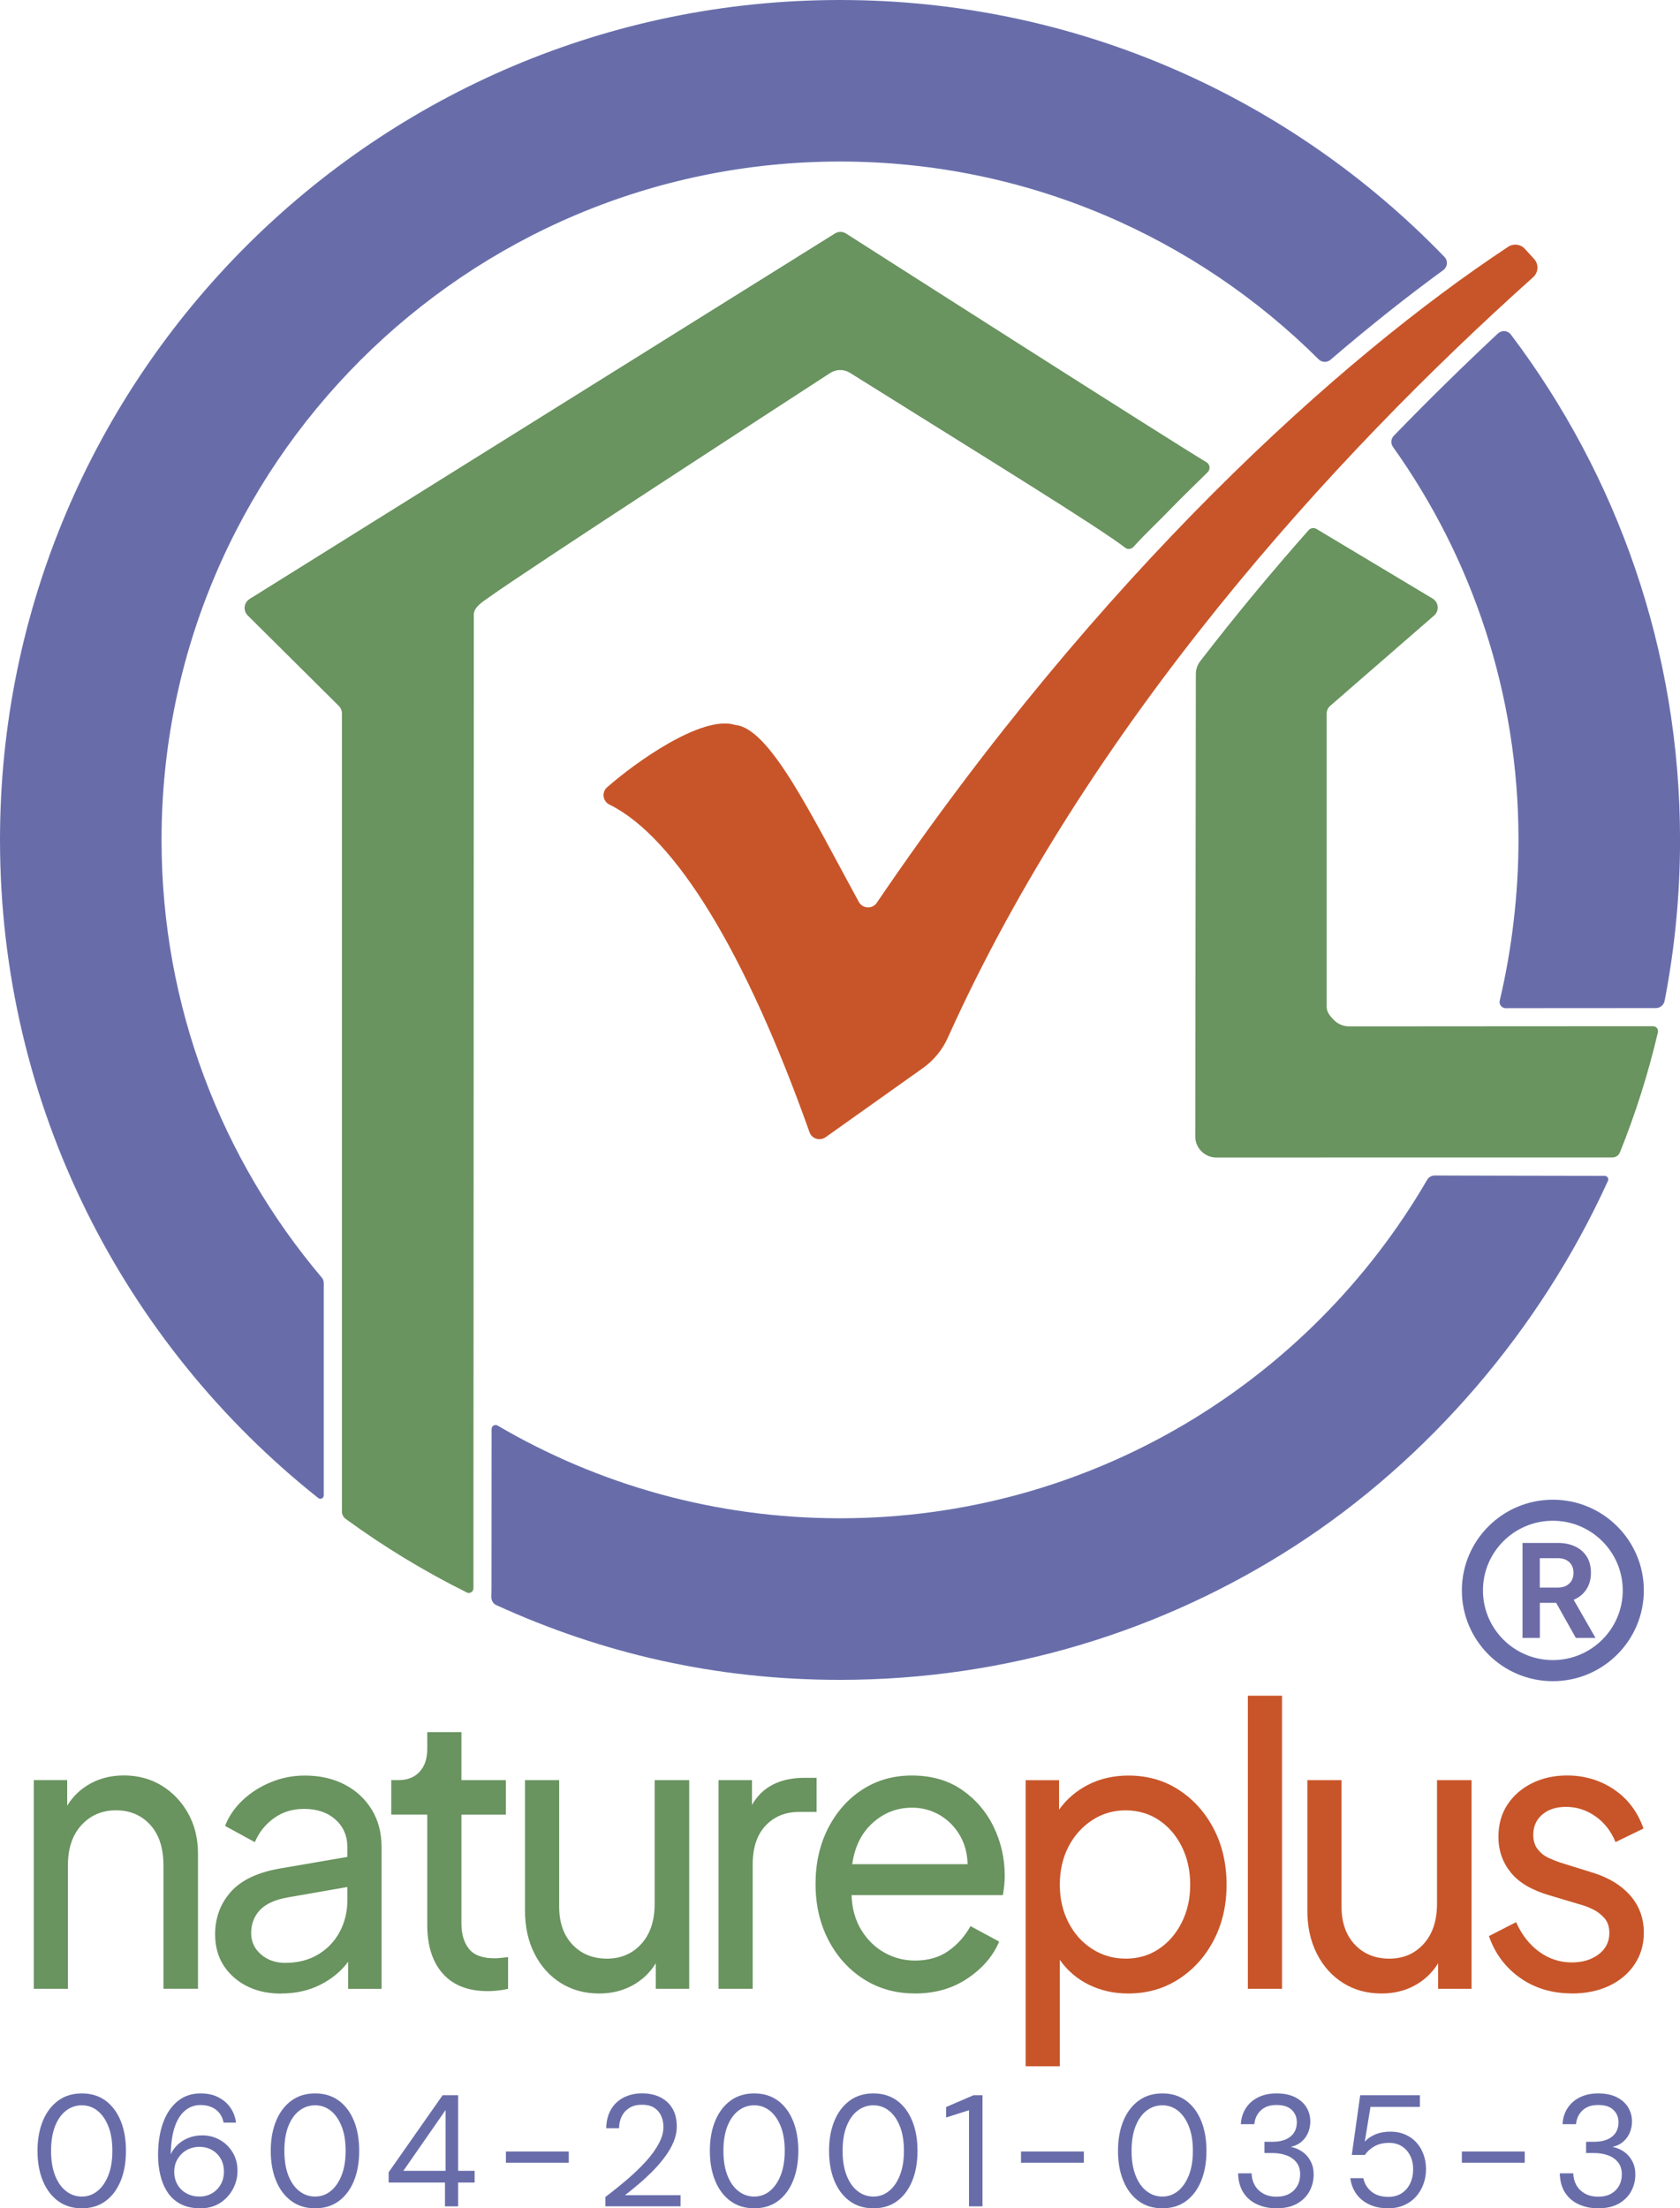 <svg viewBox="0 0 380 499.54" data-name="Ebene 1" id="Ebene_1" xmlns="http://www.w3.org/2000/svg">
  <defs>
    <style>
      .cls-1, .cls-2 {
        fill: #686daa;
      }

      .cls-3, .cls-4 {
        fill: #69935f;
      }

      .cls-5, .cls-6 {
        fill: #c85529;
      }

      .cls-6, .cls-4, .cls-2 {
        fill-rule: evenodd;
      }

      .cls-7 {
        fill: #6c6ba6;
      }
    </style>
  </defs>
  <path d="M7.63,449.89h7.73v-27.94c0-3.85,1.03-6.89,3.08-9.11,2.05-2.22,4.65-3.33,7.81-3.33s5.73,1.1,7.73,3.28c1.99,2.19,2.99,5.24,2.99,9.15v27.94h7.81v-30.56c0-3.39-.73-6.41-2.2-9.07-1.47-2.65-3.46-4.76-5.98-6.31-2.52-1.55-5.39-2.32-8.6-2.32-2.77,0-5.26.6-7.48,1.8-2.22,1.2-3.99,2.88-5.32,5.04v-5.78h-7.56v47.2h0Z" class="cls-3"></path>
  <path d="M63.62,450.95c3.27,0,6.2-.66,8.81-1.97,2.6-1.31,4.71-3.05,6.32-5.21v6.13h7.56v-32.05c0-3.21-.73-6.03-2.2-8.45-1.47-2.42-3.5-4.32-6.11-5.69-2.6-1.37-5.62-2.06-9.06-2.06-2.66,0-5.21.49-7.64,1.49-2.44.99-4.57,2.35-6.4,4.07-1.83,1.72-3.16,3.67-3.99,5.83l6.73,3.68c.94-2.22,2.38-4.03,4.32-5.43,1.94-1.4,4.21-2.1,6.81-2.1,2.94,0,5.3.8,7.1,2.41,1.8,1.61,2.7,3.69,2.7,6.26v2.19l-15.29,2.63c-5.04.88-8.74,2.64-11.09,5.3-2.35,2.66-3.53,5.86-3.53,9.59,0,3.97,1.4,7.2,4.19,9.68,2.8,2.48,6.38,3.72,10.76,3.72h0ZM56.81,437.28c0-2.04.65-3.77,1.95-5.17,1.3-1.4,3.39-2.37,6.27-2.89l13.54-2.36v2.98c0,2.63-.58,5.02-1.74,7.18-1.16,2.16-2.8,3.87-4.9,5.12-2.11,1.25-4.57,1.88-7.39,1.88-2.22,0-4.06-.64-5.53-1.93-1.47-1.28-2.2-2.89-2.2-4.82h0Z" class="cls-3"></path>
  <path d="M110.27,450.42c.61,0,1.36-.04,2.24-.13.89-.09,1.69-.22,2.41-.39v-7.18c-.5.06-1.02.12-1.58.18-.55.06-1.05.09-1.5.09-2.71,0-4.64-.71-5.77-2.15-1.14-1.43-1.7-3.34-1.7-5.74v-24.61h10.05v-7.8h-10.05v-10.86h-7.73v3.85c0,2.16-.58,3.87-1.74,5.12-1.16,1.26-2.74,1.88-4.74,1.88h-1.66v7.8h8.14v24.87c0,4.79,1.18,8.49,3.53,11.12,2.35,2.63,5.72,3.94,10.09,3.94h0Z" class="cls-3"></path>
  <path d="M135.53,450.95c2.77,0,5.26-.6,7.48-1.8,2.22-1.2,3.99-2.88,5.32-5.04v5.78h7.56v-47.2h-7.81v27.94c0,3.85-1.01,6.89-3.03,9.11-2.02,2.22-4.61,3.33-7.77,3.33s-5.82-1.07-7.81-3.2c-2-2.13-2.99-4.98-2.99-8.54v-28.64h-7.73v29.51c0,3.68.72,6.94,2.16,9.77,1.44,2.83,3.42,5.03,5.94,6.61,2.52,1.58,5.41,2.37,8.68,2.37h0Z" class="cls-3"></path>
  <path d="M162.53,449.89h7.72v-28.11c0-3.8.97-6.73,2.91-8.8,1.94-2.07,4.49-3.11,7.64-3.11h3.91v-7.71h-2.74c-2.77,0-5.15.51-7.14,1.53-2,1.02-3.57,2.56-4.74,4.6v-5.6h-7.56v47.2h0Z" class="cls-3"></path>
  <path d="M206.9,450.95c4.6,0,8.58-1.14,11.96-3.42,3.38-2.28,5.76-5.05,7.14-8.32l-6.48-3.5c-1.27,2.28-2.93,4.15-4.98,5.6-2.05,1.46-4.57,2.19-7.56,2.19-2.49,0-4.8-.6-6.94-1.8-2.13-1.2-3.88-2.91-5.23-5.12-1.36-2.22-2.09-4.85-2.2-7.88h34.23c.28-1.58.42-3.04.42-4.38,0-3.91-.83-7.59-2.49-11.03-1.66-3.45-4.06-6.25-7.19-8.41-3.13-2.16-6.91-3.24-11.34-3.24-4.15,0-7.87,1.05-11.13,3.15-3.27,2.1-5.86,5.01-7.77,8.72-1.91,3.71-2.87,7.92-2.87,12.65s.97,8.96,2.91,12.7c1.94,3.74,4.6,6.68,7.98,8.84,3.38,2.16,7.23,3.24,11.55,3.24h0ZM206.23,408.91c2.27,0,4.35.54,6.23,1.62,1.88,1.08,3.41,2.58,4.57,4.51,1.16,1.93,1.77,4.15,1.83,6.66h-26.09c.55-3.97,2.1-7.09,4.65-9.37,2.55-2.28,5.48-3.41,8.81-3.41h0Z" class="cls-3"></path>
  <path d="M231.99,467.41h7.72v-24.08c1.72,2.45,3.92,4.33,6.61,5.65,2.69,1.31,5.64,1.97,8.85,1.97,4.27,0,8.07-1.08,11.42-3.24,3.35-2.16,6-5.09,7.94-8.8,1.94-3.71,2.91-7.9,2.91-12.57s-.97-8.95-2.91-12.65c-1.94-3.71-4.57-6.64-7.89-8.8-3.32-2.16-7.12-3.24-11.38-3.24-3.38,0-6.41.69-9.1,2.06-2.69,1.37-4.89,3.25-6.61,5.65v-6.66h-7.56v64.72h0ZM254.59,443.06c-2.77,0-5.29-.73-7.56-2.19-2.27-1.46-4.06-3.46-5.36-6-1.3-2.54-1.95-5.38-1.95-8.54s.65-6.07,1.95-8.58c1.3-2.51,3.09-4.51,5.36-6,2.27-1.49,4.79-2.23,7.56-2.23s5.33.73,7.52,2.19c2.19,1.46,3.92,3.46,5.19,6,1.27,2.54,1.91,5.41,1.91,8.63s-.64,6-1.91,8.54c-1.27,2.54-3.01,4.54-5.19,6-2.19,1.46-4.69,2.19-7.52,2.19h0Z" class="cls-5"></path>
  <rect height="66.3" width="7.73" y="383.59" x="282.25" class="cls-5"></rect>
  <path d="M312.49,450.95c2.77,0,5.26-.6,7.48-1.8,2.21-1.2,3.99-2.88,5.32-5.04v5.78h7.56v-47.2h-7.81v27.94c0,3.85-1.01,6.89-3.03,9.11-2.02,2.22-4.61,3.33-7.77,3.33s-5.81-1.07-7.81-3.2c-1.99-2.13-2.99-4.98-2.99-8.54v-28.64h-7.73v29.51c0,3.68.72,6.94,2.16,9.77,1.44,2.83,3.42,5.03,5.94,6.61,2.52,1.58,5.41,2.37,8.68,2.37h0Z" class="cls-5"></path>
  <path d="M355.53,450.95c3.21,0,6.04-.59,8.48-1.75,2.44-1.17,4.35-2.79,5.73-4.86,1.38-2.07,2.08-4.45,2.08-7.14,0-3.27-1.02-6.07-3.07-8.41-2.05-2.34-4.88-4.06-8.48-5.17l-7.31-2.28c-.89-.29-1.8-.66-2.74-1.09-.94-.44-1.74-1.08-2.41-1.93-.66-.85-1-1.94-1-3.29,0-1.87.68-3.39,2.03-4.55,1.36-1.17,3.14-1.75,5.36-1.75,2.44,0,4.67.72,6.69,2.15,2.02,1.43,3.53,3.37,4.53,5.82l6.32-3.07c-1.33-3.8-3.56-6.74-6.69-8.85-3.13-2.1-6.66-3.15-10.59-3.15-2.93,0-5.58.58-7.93,1.75-2.35,1.17-4.21,2.79-5.57,4.86-1.36,2.07-2.03,4.51-2.03,7.31,0,3.04.93,5.71,2.78,8.01,1.85,2.31,4.8,4.04,8.85,5.21l6.73,2.01c.94.24,1.93.6,2.95,1.1,1.03.49,1.91,1.17,2.66,2.01.75.85,1.12,1.97,1.12,3.37,0,1.99-.8,3.59-2.41,4.82-1.61,1.22-3.63,1.84-6.06,1.84-2.71,0-5.18-.8-7.39-2.41-2.21-1.61-3.96-3.84-5.23-6.7l-6.15,3.15c1.38,3.97,3.74,7.12,7.06,9.46,3.32,2.34,7.23,3.51,11.72,3.51h0Z" class="cls-5"></path>
  <path d="M105.56,360.22c-9.61-4.78-18.77-10.35-27.37-16.63-.54-.39-.85-1.02-.85-1.68v-180.53c0-.63-.25-1.24-.7-1.69l-20.61-20.47c-.51-.51-.77-1.23-.69-1.96.08-.72.49-1.37,1.11-1.76L188.85,52.82c.78-.49,1.77-.48,2.54.02,9.67,6.18,71.67,45.79,81.51,51.73.38.23.63.61.68,1.05.05.44-.1.88-.41,1.19-2.8,2.78-5.8,5.64-8.64,8.58-3.36,3.47-4.76,4.62-8.15,8.32-.22.24-.51.39-.82.44-.32.05-.67.04-.94-.17-6.27-4.83-31.89-20.57-62.38-39.65-1.36-.85-3.1-.84-4.45.04-11.86,7.7-67.68,43.96-77.26,50.79-1.36.97-3.36,2.2-3.36,3.87,0,21.41-.06,181.58-.08,220.26,0,.37-.19.71-.5.9-.31.19-.7.21-1.03.05h0ZM366.39,260.7c-.27.68-.93,1.12-1.67,1.12-14.48,0-42.16,0-42.16,0l-47.44.02c-1.26,0-2.48-.5-3.37-1.4-.9-.9-1.4-2.11-1.39-3.37.02-20.19.11-92.38.13-104.6,0-1.05.35-2.07.99-2.9,7.96-10.33,16.18-20.22,24.5-29.63.46-.52,1.22-.63,1.81-.28,3.21,1.93,19.59,11.75,26.25,15.74.65.39,1.08,1.07,1.15,1.83.07.76-.23,1.51-.81,2.01-5.78,5.03-19.94,17.33-23.49,20.42-.52.45-.82,1.11-.82,1.8,0,8.01,0,52.33,0,66.25,0,1.26.81,2.19,1.7,3.08.9.89,2.11,1.39,3.37,1.39l30.76-.02s24.45-.01,38-.02c.34,0,.67.16.89.43.21.27.29.62.21.96-2.19,9.34-5.07,18.41-8.59,27.16h0Z" class="cls-4"></path>
  <path d="M73.23,338.28c0,.29-.17.56-.43.69-.26.13-.58.09-.8-.09C28.14,304.06,0,250.29,0,190,0,85.14,85.14,0,190,0c53.67,0,102.17,22.3,136.73,58.13.4.41.59.97.54,1.54-.05.57-.34,1.09-.8,1.42-8.02,5.86-16.57,12.61-25.52,20.29-.78.68-1.96.63-2.69-.1-27.76-27.64-66.03-44.74-108.26-44.74-84.7,0-153.46,68.76-153.46,153.46,0,37.72,13.64,72.27,36.24,99,.29.34.45.77.45,1.22v48.05h0ZM111.2,323.24c0-.32.17-.61.45-.77.28-.16.62-.16.89,0,22.74,13.34,49.21,20.98,77.46,20.98,56.68,0,106.23-30.8,132.8-76.55.35-.61,1.01-.99,1.71-.99,6.45,0,29,.09,38.46.08.27,0,.53.14.68.37.15.23.17.52.05.77-.08.17-.14.3-.16.34-15.18,33.26-40.27,62.64-70.74,82.3-29.64,19.12-64.94,30.23-102.81,30.23-28.06,0-53.76-5.96-77.71-16.9-.7-.32-1.15-1.03-1.14-1.81.01-.59.03-1.24.03-1.85,0-3.94,0-17.53.02-36.21h0ZM340.96,228.07c-.1,0-.22,0-.36,0-.43,0-.84-.2-1.11-.54-.27-.34-.36-.78-.26-1.2,2.71-11.41,4.24-24.1,4.24-36.34,0-33.12-10.51-63.8-28.39-88.89-.56-.77-.48-1.84.19-2.53,7.94-8.2,15.84-15.93,23.55-23.14.41-.38.96-.57,1.52-.53.56.05,1.07.33,1.41.78,24.01,31.82,38.26,71.41,38.26,114.31,0,12.45-1.2,24.62-3.49,36.41-.19.95-1.02,1.64-1.99,1.64-4.31,0-23.98.02-33.56.02h0Z" class="cls-2"></path>
  <path d="M137.31,178.09c-.6.54-.89,1.34-.77,2.14.12.8.64,1.48,1.38,1.81,14.93,7.43,30.79,33.56,45.18,74.07.25.71.81,1.25,1.53,1.48.71.22,1.49.1,2.1-.33,5.02-3.57,16.14-11.47,22.01-15.64,2.47-1.76,4.43-4.14,5.66-6.91,31.89-70.8,86.89-131.27,132.38-172,1.16-1.04,1.31-2.8.32-4.01-.71-.79-1.5-1.66-2.19-2.41-.96-1.06-2.55-1.26-3.75-.48-37.98,25.08-92.37,74.08-142.84,148.41-.46.69-1.25,1.08-2.08,1.04-.83-.04-1.58-.5-1.98-1.23-10.89-19.91-20.14-39.32-27.94-40.03-7.54-2.43-22.98,8.76-29,14.1h0Z" class="cls-6"></path>
  <path d="M344.37,370.52h3.93v-7.94h3.69l4.45,7.94h4.45l-4.94-8.63c1.19-.5,2.14-1.27,2.84-2.31.7-1.04,1.06-2.3,1.06-3.78s-.32-2.69-.95-3.69c-.63-1-1.52-1.77-2.64-2.29-1.13-.53-2.42-.79-3.88-.79h-8v21.5h0ZM348.29,359.12v-6.64h4.13c1.06,0,1.91.3,2.54.9.63.6.95,1.4.95,2.42s-.32,1.81-.95,2.41c-.63.6-1.48.91-2.54.91h-4.13Z" class="cls-7"></path>
  <path d="M351.24,339.25c11.36,0,20.58,9.2,20.58,20.52s-9.22,20.53-20.58,20.53-20.58-9.2-20.58-20.53,9.22-20.52,20.58-20.52h0ZM351.24,344.01c-8.73,0-15.81,7.06-15.81,15.76s7.09,15.76,15.81,15.76,15.81-7.06,15.81-15.76-7.09-15.76-15.81-15.76h0Z" class="cls-2"></path>
  <path d="M18.52,499.54c-2.08,0-3.87-.54-5.36-1.63-1.5-1.09-2.65-2.61-3.46-4.56-.81-1.95-1.22-4.22-1.22-6.81s.41-4.85,1.22-6.8c.81-1.95,1.97-3.47,3.46-4.56,1.5-1.09,3.28-1.63,5.36-1.63s3.87.55,5.35,1.63c1.48,1.09,2.62,2.61,3.42,4.56.8,1.95,1.2,4.22,1.2,6.8s-.4,4.86-1.2,6.81c-.8,1.95-1.94,3.47-3.42,4.56-1.48,1.09-3.27,1.63-5.35,1.63h0ZM18.52,496.88c1.32,0,2.49-.41,3.52-1.24,1.03-.83,1.85-2.01,2.46-3.55.61-1.54.92-3.39.92-5.55s-.3-4.03-.92-5.56c-.61-1.53-1.43-2.71-2.46-3.52-1.03-.81-2.2-1.22-3.52-1.22s-2.54.41-3.59,1.22c-1.05.81-1.88,1.99-2.48,3.52-.6,1.53-.9,3.38-.9,5.56s.3,4.01.9,5.55c.6,1.54,1.43,2.73,2.48,3.55,1.05.83,2.25,1.24,3.59,1.24h0ZM45.33,499.54c-1.8,0-3.31-.33-4.55-1-1.24-.67-2.21-1.58-2.94-2.72-.73-1.13-1.26-2.42-1.59-3.86-.33-1.44-.5-2.91-.5-4.42,0-2.78.37-5.21,1.12-7.3.75-2.09,1.85-3.73,3.29-4.91,1.44-1.19,3.17-1.78,5.21-1.78,1.58,0,2.94.3,4.07.9,1.14.6,2.05,1.4,2.72,2.39.67.99,1.08,2.1,1.22,3.32h-2.81c-.24-1.26-.82-2.25-1.74-2.94-.92-.69-2.08-1.04-3.49-1.04-1.27,0-2.41.4-3.4,1.19-.99.79-1.78,1.98-2.35,3.57-.57,1.59-.89,3.62-.96,6.08v.29c.33-.77.84-1.47,1.51-2.12.67-.65,1.49-1.17,2.45-1.56.96-.39,2.01-.59,3.16-.59,1.41,0,2.72.33,3.93,1,1.21.67,2.18,1.61,2.92,2.81.75,1.21,1.12,2.62,1.12,4.25,0,1.42-.34,2.77-1.02,4.06-.68,1.29-1.65,2.35-2.89,3.16-1.25.81-2.73,1.22-4.45,1.22h0ZM45.12,496.88c1.05,0,1.99-.24,2.81-.72.83-.48,1.49-1.14,1.98-1.99.49-.85.74-1.83.74-2.93s-.25-2.1-.74-2.94c-.49-.84-1.15-1.49-1.98-1.96-.83-.46-1.77-.7-2.81-.7s-2.05.25-2.91.74c-.86.49-1.54,1.17-2.05,2.02-.5.85-.75,1.81-.75,2.88s.25,2.08.75,2.93c.5.85,1.19,1.5,2.05,1.97.87.47,1.84.7,2.91.7h0Z" class="cls-1"></path>
  <path d="M71.28,499.54c-2.08,0-3.87-.54-5.36-1.63-1.5-1.09-2.65-2.61-3.46-4.56-.81-1.95-1.22-4.22-1.22-6.81s.41-4.85,1.22-6.8c.81-1.95,1.97-3.47,3.46-4.56,1.5-1.09,3.28-1.63,5.36-1.63s3.87.55,5.35,1.63c1.48,1.09,2.62,2.61,3.42,4.56.8,1.95,1.2,4.22,1.2,6.8s-.4,4.86-1.2,6.81c-.8,1.95-1.94,3.47-3.42,4.56-1.48,1.09-3.27,1.63-5.35,1.63h0ZM71.28,496.88c1.32,0,2.49-.41,3.52-1.24,1.03-.83,1.85-2.01,2.46-3.55.61-1.54.92-3.39.92-5.55s-.3-4.03-.92-5.56c-.61-1.53-1.43-2.71-2.46-3.52-1.03-.81-2.2-1.22-3.52-1.22s-2.54.41-3.59,1.22c-1.05.81-1.88,1.99-2.48,3.52-.6,1.53-.89,3.38-.89,5.56s.3,4.01.89,5.55c.6,1.54,1.43,2.73,2.48,3.55,1.06.83,2.25,1.24,3.59,1.24h0Z" class="cls-1"></path>
  <path d="M100.65,499.1v-5.38h-12.74v-2.33l12.2-17.42h3.51v17.09h3.74v2.66h-3.74v5.38h-2.97ZM91.24,491.06h9.55v-13.75l-9.55,13.75h0Z" class="cls-1"></path>
  <rect height="2.55" width="14.22" y="486.69" x="114.43" class="cls-1"></rect>
  <path d="M136.93,499.1v-2.12c1.77-1.34,3.45-2.7,5.03-4.05,1.58-1.36,2.98-2.72,4.2-4.07,1.22-1.36,2.18-2.68,2.86-3.98.69-1.29,1.04-2.53,1.04-3.73,0-.89-.16-1.7-.48-2.46-.32-.75-.84-1.37-1.54-1.85-.7-.48-1.65-.72-2.85-.72s-2.11.25-2.87.74c-.76.49-1.34,1.14-1.72,1.94-.38.8-.57,1.68-.57,2.64h-2.91c.03-1.65.39-3.07,1.08-4.25.69-1.19,1.65-2.09,2.87-2.71,1.22-.62,2.61-.94,4.16-.94s2.88.28,4.05.85c1.17.56,2.1,1.39,2.78,2.51.68,1.11,1.02,2.49,1.02,4.14,0,1.18-.25,2.35-.74,3.52-.49,1.17-1.16,2.31-2,3.42-.83,1.12-1.76,2.19-2.78,3.22-1.02,1.02-2.07,1.99-3.15,2.9-1.08.91-2.09,1.74-3.05,2.48h12.57v2.51h-17.01Z" class="cls-1"></path>
  <path d="M170.6,499.54c-2.08,0-3.87-.54-5.36-1.63-1.5-1.09-2.65-2.61-3.46-4.56-.81-1.95-1.22-4.22-1.22-6.81s.41-4.85,1.22-6.8c.81-1.95,1.97-3.47,3.46-4.56,1.5-1.09,3.28-1.63,5.36-1.63s3.87.55,5.35,1.63c1.48,1.09,2.62,2.61,3.42,4.56.8,1.95,1.2,4.22,1.2,6.8s-.4,4.86-1.2,6.81c-.8,1.95-1.94,3.47-3.42,4.56-1.48,1.09-3.27,1.63-5.35,1.63h0ZM170.6,496.88c1.32,0,2.49-.41,3.52-1.24,1.03-.83,1.85-2.01,2.46-3.55.61-1.54.92-3.39.92-5.55s-.3-4.03-.92-5.56c-.61-1.53-1.43-2.71-2.46-3.52-1.03-.81-2.2-1.22-3.52-1.22s-2.54.41-3.59,1.22c-1.05.81-1.88,1.99-2.48,3.52-.6,1.53-.9,3.38-.9,5.56s.3,4.01.9,5.55c.6,1.54,1.43,2.73,2.48,3.55,1.06.83,2.25,1.24,3.59,1.24h0Z" class="cls-1"></path>
  <path d="M197.56,499.54c-2.08,0-3.87-.54-5.36-1.63-1.5-1.09-2.65-2.61-3.46-4.56-.81-1.95-1.22-4.22-1.22-6.81s.41-4.85,1.22-6.8c.81-1.95,1.97-3.47,3.46-4.56,1.5-1.09,3.28-1.63,5.36-1.63s3.87.55,5.35,1.63c1.48,1.09,2.62,2.61,3.42,4.56.8,1.95,1.2,4.22,1.2,6.8s-.4,4.86-1.2,6.81c-.8,1.95-1.94,3.47-3.42,4.56-1.48,1.09-3.27,1.63-5.35,1.63h0ZM197.56,496.88c1.32,0,2.49-.41,3.52-1.24,1.03-.83,1.85-2.01,2.46-3.55.61-1.54.92-3.39.92-5.55s-.3-4.03-.92-5.56c-.61-1.53-1.43-2.71-2.46-3.52-1.03-.81-2.2-1.22-3.52-1.22s-2.54.41-3.59,1.22c-1.05.81-1.88,1.99-2.48,3.52-.6,1.53-.9,3.38-.9,5.56s.3,4.01.9,5.55c.6,1.54,1.43,2.73,2.48,3.55,1.05.83,2.25,1.24,3.59,1.24h0Z" class="cls-1"></path>
  <polygon points="219.18 499.1 219.18 477.35 214 479 214 476.63 220.18 473.97 222.23 473.97 222.23 499.1 219.18 499.1 219.18 499.1" class="cls-1"></polygon>
  <rect height="2.55" width="14.22" y="486.69" x="230.94" class="cls-1"></rect>
  <path d="M262.92,499.54c-2.08,0-3.87-.54-5.36-1.63-1.5-1.09-2.65-2.61-3.46-4.56-.81-1.95-1.22-4.22-1.22-6.81s.41-4.85,1.22-6.8c.81-1.95,1.97-3.47,3.46-4.56,1.5-1.09,3.28-1.63,5.36-1.63s3.87.55,5.35,1.63c1.48,1.09,2.62,2.61,3.42,4.56.8,1.95,1.2,4.22,1.2,6.8s-.4,4.86-1.2,6.81c-.8,1.95-1.94,3.47-3.42,4.56-1.48,1.09-3.27,1.63-5.35,1.63h0ZM262.92,496.88c1.32,0,2.49-.41,3.52-1.24,1.03-.83,1.85-2.01,2.46-3.55.61-1.54.92-3.39.92-5.55s-.3-4.03-.92-5.56c-.61-1.53-1.43-2.71-2.46-3.52-1.03-.81-2.2-1.22-3.52-1.22s-2.54.41-3.59,1.22c-1.05.81-1.88,1.99-2.48,3.52-.6,1.53-.9,3.38-.9,5.56s.3,4.01.9,5.55c.6,1.54,1.43,2.73,2.48,3.55,1.06.83,2.25,1.24,3.59,1.24h0Z" class="cls-1"></path>
  <path d="M288.73,499.54c-1.6,0-3.06-.29-4.36-.88-1.31-.59-2.34-1.47-3.11-2.64-.76-1.17-1.17-2.64-1.21-4.39h3.05c.02.96.25,1.84.69,2.65.45.8,1.09,1.44,1.93,1.92.84.47,1.84.71,3.01.71s2.15-.23,2.94-.68c.79-.45,1.39-1.06,1.8-1.81.41-.75.61-1.6.61-2.53,0-1.13-.28-2.04-.85-2.75-.56-.71-1.31-1.24-2.26-1.58-.94-.35-1.98-.52-3.1-.52h-1.87v-2.55h1.87c1.7,0,3.03-.39,4-1.16.97-.78,1.46-1.86,1.46-3.25,0-1.13-.38-2.06-1.15-2.8-.76-.74-1.91-1.11-3.44-1.11s-2.69.41-3.55,1.22c-.86.81-1.35,1.85-1.47,3.12h-3.05c.07-1.36.45-2.57,1.13-3.62.68-1.06,1.61-1.87,2.79-2.46,1.19-.58,2.57-.88,4.14-.88,1.68,0,3.08.29,4.22.87,1.13.57,1.99,1.34,2.56,2.29.58.96.87,2.02.87,3.19,0,.87-.16,1.69-.48,2.48-.32.79-.81,1.47-1.46,2.05-.64.58-1.47.98-2.47,1.22.98.19,1.85.56,2.63,1.11.78.55,1.4,1.26,1.85,2.13.46.86.69,1.86.69,3.01,0,1.37-.32,2.63-.95,3.79-.63,1.16-1.57,2.1-2.81,2.8-1.25.7-2.79,1.05-4.63,1.05h0Z" class="cls-1"></path>
  <path d="M314.01,499.54c-1.68,0-3.14-.3-4.37-.9-1.24-.6-2.2-1.41-2.91-2.43-.7-1.02-1.14-2.18-1.3-3.49h2.94c.26,1.24.88,2.26,1.84,3.05.97.79,2.25,1.18,3.83,1.18,1.17,0,2.17-.27,3-.81.83-.54,1.47-1.28,1.92-2.22.45-.94.68-2,.68-3.18s-.22-2.21-.67-3.1c-.44-.9-1.07-1.6-1.88-2.12-.81-.52-1.77-.78-2.87-.78-1.31,0-2.43.26-3.36.79-.92.53-1.63,1.17-2.13,1.94h-2.97l1.9-13.5h13.5v2.63h-11.17l-1.29,7.86c.6-.67,1.39-1.22,2.38-1.63,1-.42,2.15-.63,3.46-.63,1.22,0,2.32.22,3.3.65.98.43,1.83,1.03,2.54,1.81.71.77,1.24,1.68,1.61,2.71.37,1.03.56,2.14.56,3.34s-.2,2.33-.6,3.39c-.39,1.06-.95,2.01-1.68,2.82-.73.81-1.62,1.45-2.68,1.92-1.05.46-2.24.7-3.58.7h0Z" class="cls-1"></path>
  <rect height="2.55" width="14.22" y="486.69" x="330.66" class="cls-1"></rect>
  <path d="M361.49,499.54c-1.6,0-3.06-.29-4.36-.88-1.31-.59-2.34-1.47-3.11-2.64-.76-1.17-1.17-2.64-1.21-4.39h3.05c.02.96.25,1.84.69,2.65.45.8,1.09,1.44,1.93,1.92.84.47,1.84.71,3.01.71s2.16-.23,2.94-.68c.79-.45,1.39-1.06,1.8-1.81.41-.75.61-1.6.61-2.53,0-1.13-.28-2.04-.85-2.75-.56-.71-1.31-1.24-2.26-1.58-.94-.35-1.98-.52-3.1-.52h-1.87v-2.55h1.87c1.7,0,3.03-.39,4-1.16.97-.78,1.46-1.86,1.46-3.25,0-1.13-.38-2.06-1.15-2.8-.76-.74-1.91-1.11-3.44-1.11s-2.69.41-3.55,1.22c-.86.81-1.35,1.85-1.47,3.12h-3.05c.07-1.36.45-2.57,1.13-3.62.68-1.06,1.61-1.87,2.79-2.46,1.19-.58,2.57-.88,4.14-.88,1.68,0,3.08.29,4.22.87,1.13.57,1.99,1.34,2.56,2.29.58.96.87,2.02.87,3.19,0,.87-.16,1.69-.48,2.48-.32.79-.81,1.47-1.46,2.05-.64.58-1.47.98-2.47,1.22.98.19,1.85.56,2.63,1.11.78.55,1.4,1.26,1.85,2.13.46.86.69,1.86.69,3.01,0,1.37-.32,2.63-.95,3.79-.63,1.16-1.57,2.1-2.81,2.8-1.25.7-2.79,1.05-4.63,1.05h0Z" class="cls-1"></path>
</svg>
